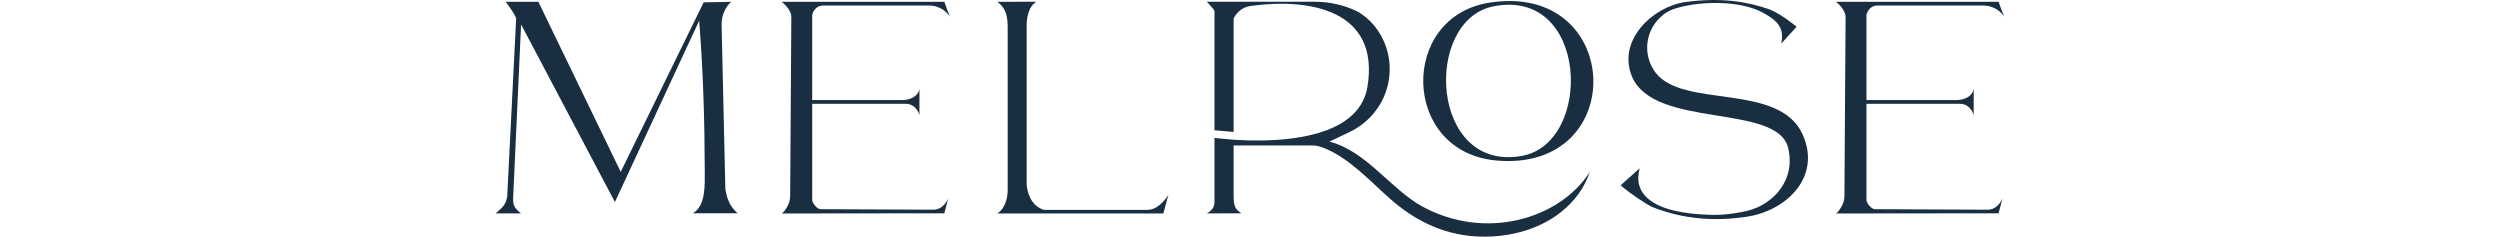 <svg xmlns="http://www.w3.org/2000/svg" id="Melrose" width="1584.67" height="150" viewBox="0 0 1584.67 150"><defs><style>.cls-1{fill:#192e41;}</style></defs><path class="cls-1" d="M764.96,135.28c3.93-2.16,4.96-4.74,4.86-7.84v-40.06s89.61,12.84,96.98-32.49c7.88-48.5-36.5-56.32-74.09-51.11-4.42.61-8.31,3.31-10.39,7.26-.22.42-.36.73-.36.86v71.72l-12.14-1.03V7.1c0-1.02-4.86-5.99-4.86-5.99h68.56c9.11,0,18.12,1.99,26.34,5.91.71.34,1.24.61,1.52.78,6.56,4.06,11.53,9.79,14.85,16.37,5.55,10.97,5.98,23.24,2.18,34.13-3.92,11.25-12.38,20.34-23.13,25.47l-12.61,6.01c23.23,5.82,38.98,30.27,59.04,41.18,40.04,21.78,87,7.85,106.05-22-3.72,10.86-10.19,19-18.26,25.45-15.1,12.06-35.94,16.75-55,15.37-20.64-1.5-38.01-10.29-53.29-23.71-12.67-11.14-25.52-25.49-41.42-32.02-2.55-1.05-5.27-1.86-8.05-1.86h-49.78v31.66c0,6.73.86,8.77,4.99,11.35"></path><path class="cls-1" d="M321.49,124.86l5.68-113.01c-.88-3.35-4.72-7.81-6.59-10.72h20.67l52.2,107.81L446.02,1.5s17.89-.36,17.89-.36c-.44-.04-1.15.58-1.94,1.52-3.11,3.67-4.68,8.4-4.57,13.2l2.38,103.84c1.03,7.22,3.5,11.73,7.74,15.48h-28.38c8.26-4.64,7.62-17.67,7.59-27.34-.09-31.72-1.05-63.19-3.53-94.77l-53.42,115-59.47-112.57-5.04,109.88c-.17,4.64.86,6.71,5.02,9.9h-16.12c3.8-3.39,6.21-4.82,7.32-10.42Z"></path><path class="cls-1" d="M944.02,1.69c84.99-13.45,89.38,107.79,4.29,100.03-59.94-5.46-61.69-90.95-4.29-100.03ZM946.41,4.07c-44.38,9.06-39.95,105.34,18.33,94.73,45.39-8.27,42.28-107.09-18.33-94.73Z"></path><path class="cls-1" d="M601.06,125.73c-1.43,3.26-4.53,7.39-9.73,7.18l-71.17-.31c-2.06,0-5.16-3.61-5.32-5.68v-61.11h59.49c4.97,0,7.75,4.35,8.47,7.18v-16.76c-.73,5.16-6.4,7.19-10.9,7.19h-57.07V9.5c.16-1.26,1.71-5.39,6.07-5.99h67.99c7.63.09,11.76,4.73,13.33,7.19-1.56-3.76-1.52-3.46-3.62-9.58h-103.2c1.78,1.17,6.17,5.58,6.2,9.46l-.74,113.65c-.02,2.35-.65,4.65-1.83,6.69s-2.57,4.06-3.63,4.39l103.18-.11,2.46-9.45Z"></path><path class="cls-1" d="M1269.32,125.73c-1.43,3.26-4.53,7.39-9.73,7.18l-71.17-.31c-2.06,0-5.16-3.61-5.32-5.68v-61.11h59.49c4.97,0,7.75,4.35,8.47,7.18v-16.76c-.73,5.16-6.4,7.19-10.9,7.19h-57.07V9.5c.16-1.26,1.71-5.39,6.07-5.99h67.99c7.63.09,11.76,4.73,13.33,7.19-1.56-3.76-1.52-3.46-3.62-9.58h-103.2c1.78,1.17,6.17,5.58,6.2,9.46l-.74,113.65c-.02,2.35-.65,4.65-1.83,6.69s-2.57,4.06-3.63,4.39l103.18-.11,2.46-9.45Z"></path><path class="cls-1" d="M632.14,1.14l24.75-.04c-6.69,4.04-6.12,15.53-6.12,15.53v100.81c1.02,8.2,4.59,13.47,10.85,15.6h65.5c2.39,0,4.72-.75,6.65-2.16,2.27-1.66,5.13-4.22,6.88-7.56l-3.24,11.98h-105.27c4.64-2.7,6.6-9.39,6.6-14.68V21.03c-.01-7.56.51-14.77-6.6-19.9Z"></path><path class="cls-1" d="M1105.86,137.58c-1.32.17-3.95.5-5.26.63-19.74,2.04-37.65-.73-53.3-7.01-3.2-1.36-14.09-8.54-20.04-13.74l12.08-10.78c-4.17,15.02,5.64,28.62,45.88,29.54,6.29.14,12.29-.65,18.48-1.74,4.76-.85,9.31-2.24,13.58-4.7,12.2-7.04,19.9-20,16.25-35.77-6.7-28.92-85.56-11.91-99.21-45.85-9.19-22.83,13.52-44.1,34.16-46.89,22.48-3.04,38.98-.25,53.1,4.64,7.91,3.17,17.21,11.06,17.21,11.06l-9.57,10.51c-.01-.08-.05-.15-.03-.23,1.41-8.54-.78-13.2-11.53-19.1-15.14-8.31-40.36-7.21-54.07-3.24-2.69.78-3.76,1.05-6.22,2.38-2.04,1.11-3.32,2.2-4.72,3.49-9.87,9-11.4,23.97-3.59,34.8,17.03,23.61,78.42,6.39,93.5,39.52,12.33,27.08-10.37,49.08-36.72,52.49Z"></path></svg>